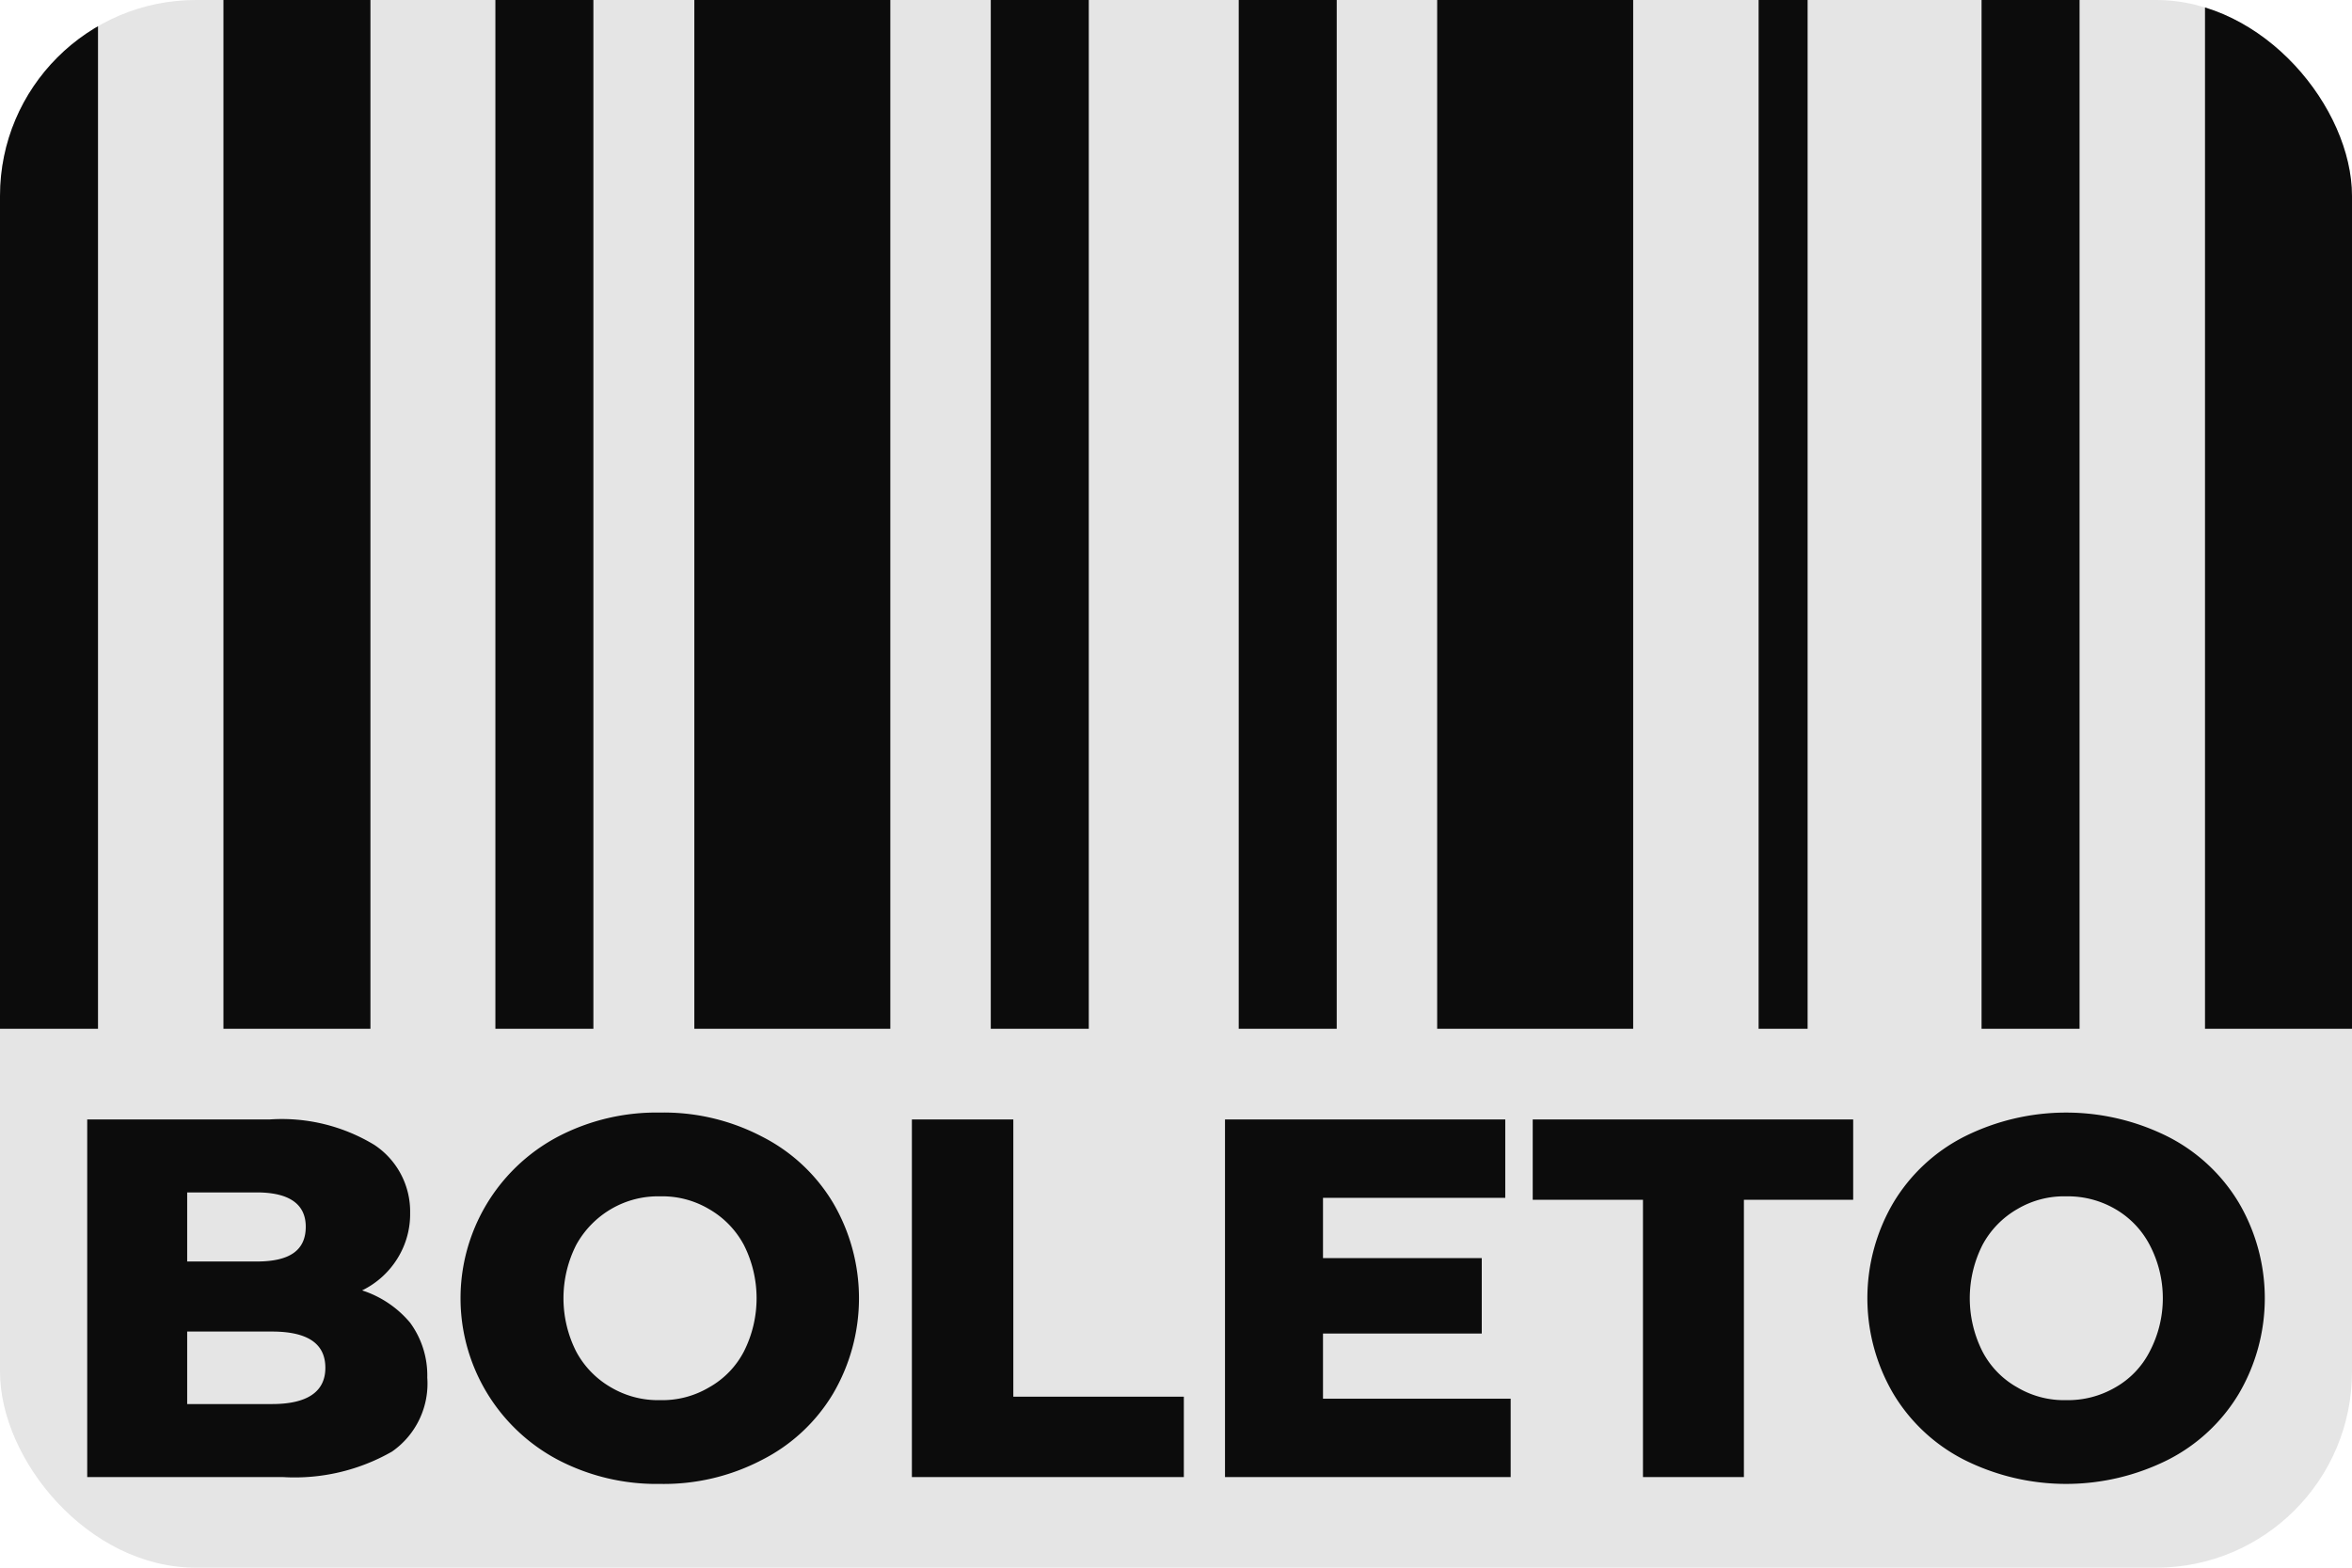 <svg xmlns="http://www.w3.org/2000/svg" viewBox="0 0 48 32" xmlns:v="https://vecta.io/nano"><defs><clipPath id="A"><rect width="48" height="32" rx="4" fill="none"/></clipPath></defs><g clip-path="url(#A)"><path d="M0 0h48v32H0z" fill="#e5e5e5"/><g fill="#0c0c0c"><path d="M8.37 27a1.82 1.82 0 0 1 .35 1.12A1.69 1.69 0 0 1 8 29.63a4 4 0 0 1-2.23.52H1.78v-7.3h3.73a3.64 3.64 0 0 1 2.13.52 1.63 1.63 0 0 1 .73 1.39 1.71 1.71 0 0 1-.26.93 1.75 1.75 0 0 1-.72.65 2.13 2.13 0 0 1 .98.66zm-4.55-2.66v1.41h1.42c.69 0 1-.24 1-.71s-.35-.7-1-.7zm2.82 3.58c0-.5-.37-.74-1.09-.74H3.82v1.48h1.73c.72 0 1.09-.25 1.09-.74zm4.75 1.88a3.73 3.73 0 0 1 0-6.6 4.34 4.34 0 0 1 2.08-.49 4.32 4.32 0 0 1 2.08.49A3.57 3.57 0 0 1 17 24.55a3.85 3.85 0 0 1 0 3.9 3.57 3.57 0 0 1-1.45 1.35 4.32 4.32 0 0 1-2.08.49 4.34 4.34 0 0 1-2.08-.49zm3.08-1.48a1.78 1.78 0 0 0 .71-.73 2.41 2.41 0 0 0 0-2.18 1.85 1.85 0 0 0-.71-.73 1.87 1.87 0 0 0-1-.26 1.89 1.89 0 0 0-1 .26 1.92 1.92 0 0 0-.71.73 2.41 2.41 0 0 0 0 2.18 1.85 1.85 0 0 0 .71.73 1.89 1.89 0 0 0 1 .26 1.87 1.87 0 0 0 1-.26zm4.14-5.47h2.07v5.66h3.48v1.64h-5.55zm12.22 5.7v1.6H25v-7.3h5.72v1.6H27v1.23h3.24v1.54H27v1.33zm2.7-4.06h-2.25v-1.64h6.54v1.64h-2.23v5.66h-2.06zm6.56 5.31a3.57 3.57 0 0 1-1.45-1.35 3.85 3.85 0 0 1 0-3.9 3.57 3.57 0 0 1 1.45-1.35 4.64 4.64 0 0 1 4.15 0 3.57 3.57 0 0 1 1.45 1.35 3.85 3.85 0 0 1 0 3.9 3.57 3.57 0 0 1-1.45 1.35 4.64 4.64 0 0 1-4.15 0zm3.08-1.48a1.76 1.76 0 0 0 .7-.73 2.34 2.34 0 0 0 0-2.18 1.82 1.82 0 0 0-.7-.73 1.92 1.92 0 0 0-1-.26 1.87 1.87 0 0 0-1 .26 1.85 1.85 0 0 0-.71.73 2.41 2.41 0 0 0 0 2.18 1.78 1.78 0 0 0 .71.73 1.87 1.87 0 0 0 1 .26 1.92 1.92 0 0 0 1-.26zM0 0h2v21H0zm10.11 0h2v21h-2zm4.06 0h4v21h-4zm6.05 0h2v21h-2zm5.06 0h2v21h-2zm4.05 0h4v21h-4zm11.11 0h2v21h-2zM45 0h3v21h-3zm-9.11 0h1v21h-1zM4.56 0h3v21h-3z"/></g></g></svg>